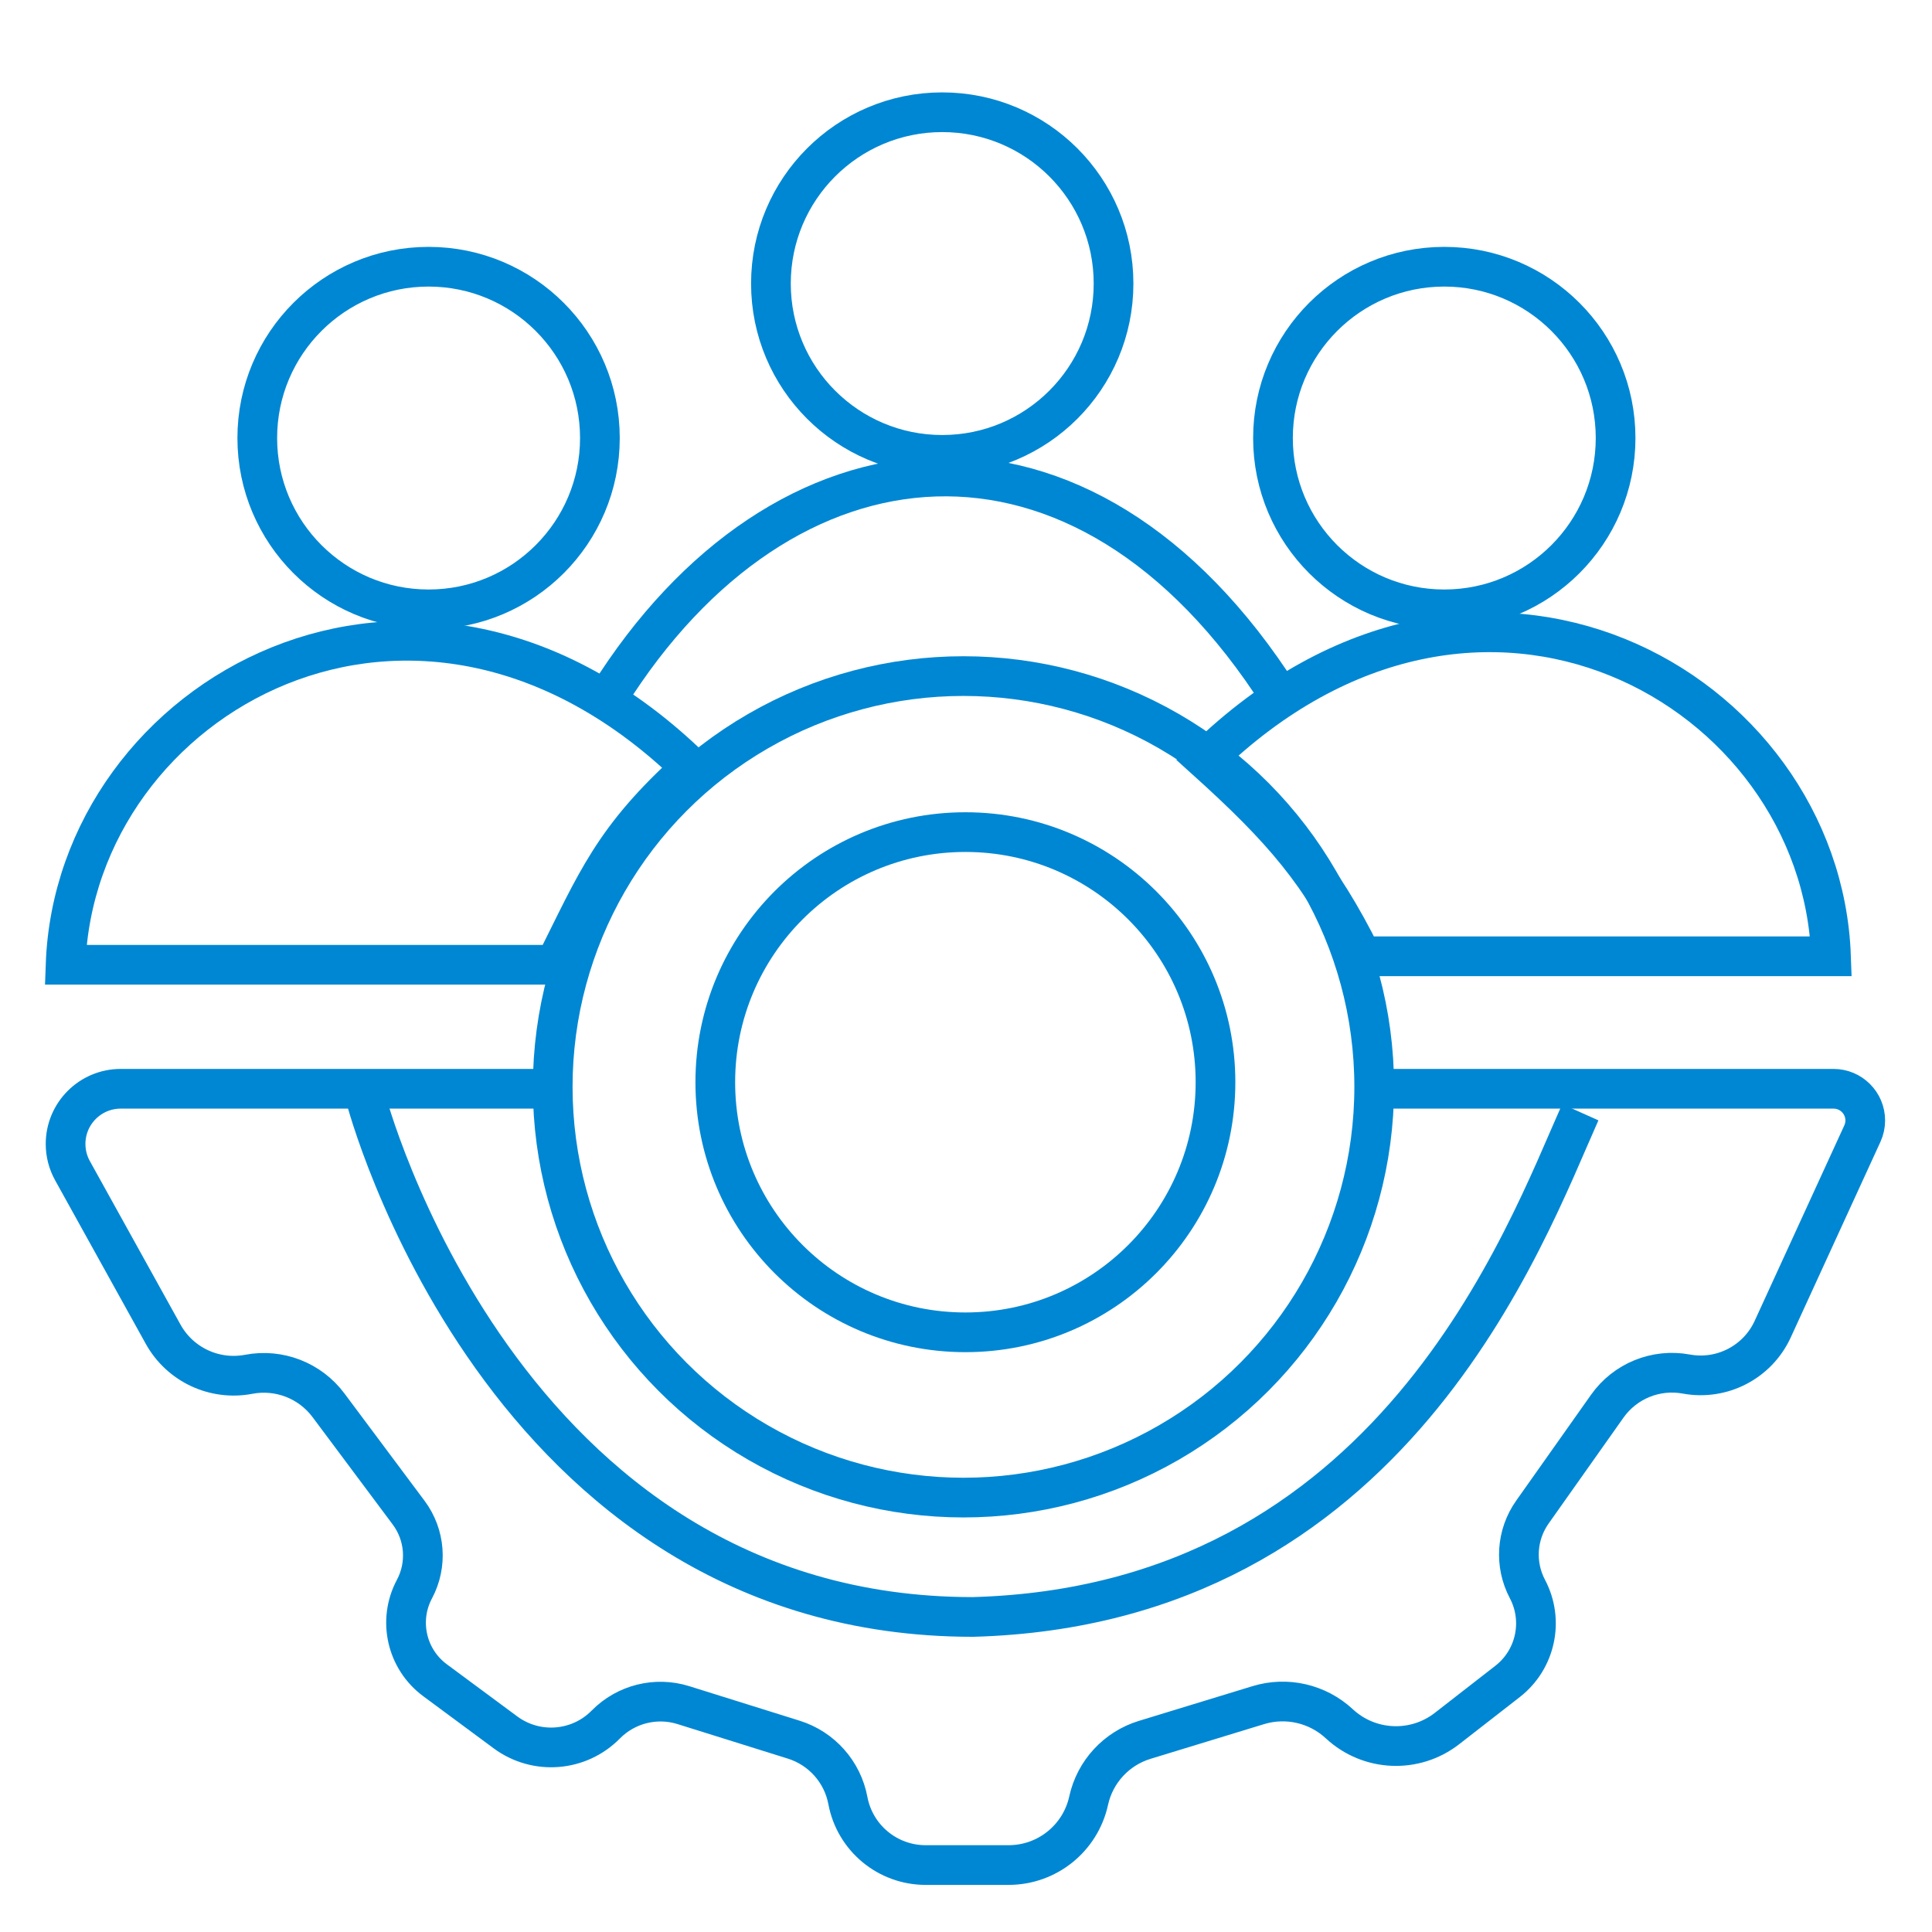 <svg width="73" height="73" viewBox="0 0 73 73" fill="none" xmlns="http://www.w3.org/2000/svg">
<path d="M52.564 41.139H69.28C69.941 41.139 70.478 41.675 70.478 42.337V42.337C70.478 42.509 70.44 42.68 70.368 42.836L66.981 50.222C66.409 51.468 65.065 52.166 63.717 51.918V51.918C62.569 51.706 61.402 52.181 60.729 53.134L57.9 57.136C57.296 57.992 57.224 59.114 57.713 60.04V60.04C58.343 61.232 58.027 62.704 56.963 63.532L54.676 65.311C53.459 66.259 51.734 66.183 50.605 65.132V65.132C49.783 64.369 48.617 64.1 47.545 64.428L43.252 65.74C42.183 66.067 41.373 66.945 41.134 68.037V68.037C40.823 69.458 39.565 70.47 38.111 70.47H34.973C33.536 70.47 32.302 69.446 32.037 68.033V68.033C31.833 66.948 31.047 66.063 29.993 65.733L25.823 64.428C24.786 64.103 23.654 64.386 22.89 65.16V65.16C21.877 66.19 20.26 66.316 19.099 65.457L16.437 63.487C15.361 62.69 15.03 61.225 15.66 60.044V60.044C16.153 59.12 16.067 57.995 15.441 57.156L12.411 53.097C11.714 52.163 10.544 51.709 9.399 51.927V51.927C8.106 52.174 6.801 51.563 6.163 50.411L2.739 44.234C2.567 43.925 2.478 43.577 2.478 43.224V43.224C2.478 42.072 3.411 41.139 4.562 41.139H20.28" stroke="#0087D3" stroke-width="1.5"/>
<circle cx="36.404" cy="41.066" r="15.52" stroke="#0087D3" stroke-width="1.5"/>
<circle cx="36.477" cy="40.891" r="9.45" stroke="#0087D3" stroke-width="1.5"/>
<path d="M20.97 36.453L2.478 36.453C2.842 26.312 15.757 18.943 26.117 29.011C23.146 31.691 22.553 33.3 20.97 36.453Z" stroke="#0087D3" stroke-width="1.5"/>
<path d="M51.454 36.133H69.184C68.819 25.992 55.905 18.622 45.544 28.691C48.515 31.371 49.872 32.979 51.454 36.133Z" stroke="#0087D3" stroke-width="1.5"/>
<path d="M48.37 26.327C40.928 14.653 29.546 15.821 22.98 26.327" stroke="#0087D3" stroke-width="1.5"/>
<circle cx="16.194" cy="16.551" r="6.473" stroke="#0087D3" stroke-width="1.5"/>
<circle cx="35.602" cy="10.714" r="6.473" stroke="#0087D3" stroke-width="1.5"/>
<circle cx="54.572" cy="16.551" r="6.473" stroke="#0087D3" stroke-width="1.5"/>
<path d="M13.81 41.459C13.81 41.459 18.891 61.096 36.759 61.096C52.63 60.661 57.644 46.642 59.711 42.026" stroke="#0087D3" stroke-width="1.5"/>
</svg>
